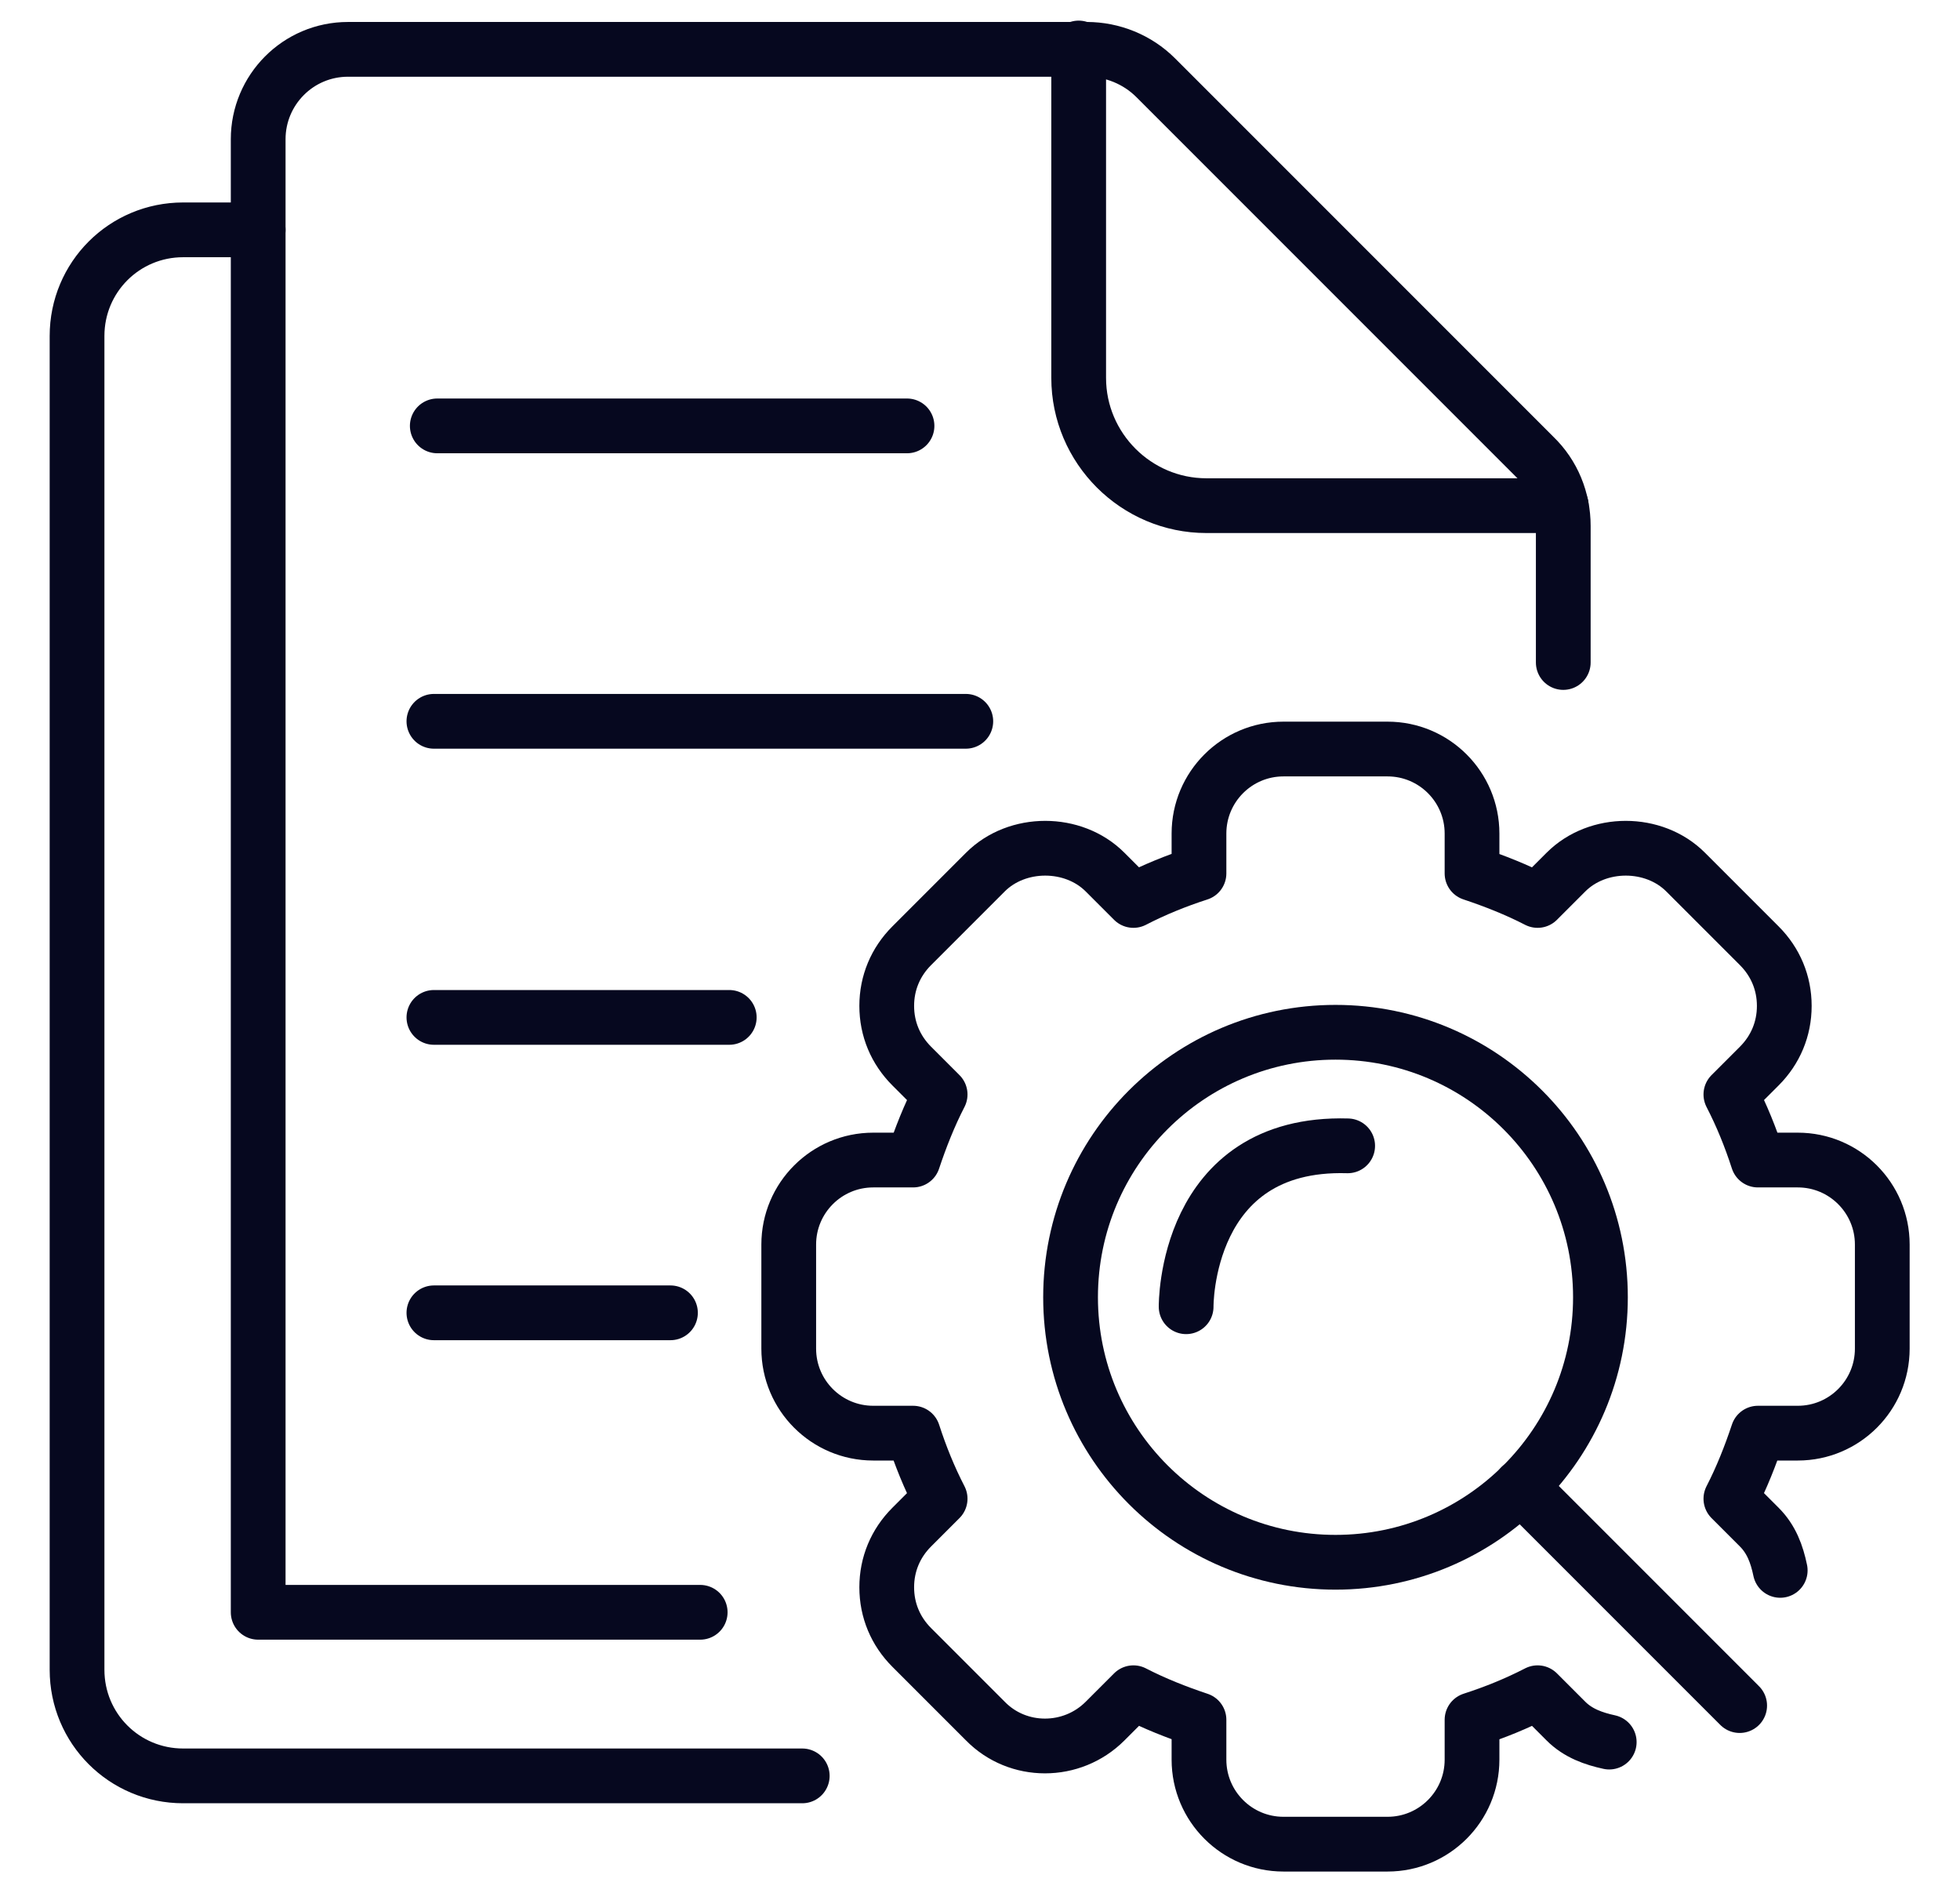 <?xml version="1.0" encoding="UTF-8"?>
<svg id="Layer_1" xmlns="http://www.w3.org/2000/svg" version="1.1" viewBox="0 0 29 28">
  <!-- Generator: Adobe Illustrator 29.8.2, SVG Export Plug-In . SVG Version: 2.1.1 Build 3)  -->
  <defs>
    <style>
      .st0 {
        fill: none;
        stroke: #06081f;
        stroke-linecap: round;
        stroke-linejoin: round;
        stroke-width: .81px;
      }
    </style>
  </defs>
  <path class="st0" d="M23.81,25.77c-.23-.05-.46-.13-.64-.31l-.42-.42c-.31.16-.63.29-.97.4v.59c0,.69-.56,1.25-1.25,1.25h-1.54c-.69,0-1.25-.56-1.25-1.25v-.59c-.33-.11-.66-.24-.97-.4l-.42.42c-.49.49-1.29.49-1.77,0l-1.09-1.09c-.24-.24-.37-.55-.37-.89s.13-.65.37-.89l.42-.42c-.16-.31-.29-.63-.4-.97h-.59c-.69,0-1.25-.56-1.25-1.25v-1.54c0-.69.56-1.25,1.25-1.25h.59c.11-.33.24-.66.4-.97l-.42-.42c-.24-.24-.37-.55-.37-.89s.13-.65.37-.89l1.09-1.09c.47-.47,1.3-.47,1.77,0l.42.42c.31-.16.63-.29.97-.4v-.59c0-.69.56-1.25,1.25-1.25h1.54c.69,0,1.25.56,1.25,1.25v.59c.33.11.66.24.97.4l.42-.42c.47-.47,1.3-.47,1.77,0l1.09,1.09c.24.24.37.55.37.89s-.13.65-.37.89l-.42.42c.16.31.29.63.4.97h.59c.69,0,1.25.56,1.25,1.25v1.54c0,.69-.56,1.25-1.25,1.25h-.59c-.11.33-.24.66-.4.97l.42.42c.18.18.26.4.31.64"/>
  <path class="st0" d="M23.13,9.8v-2.02c0-.39-.15-.76-.43-1.03l-5.6-5.6c-.27-.27-.64-.42-1.02-.42H5.15c-.74,0-1.33.6-1.33,1.33v21.79h6.54"/>
  <line class="st0" x1="13.42" y1="6.3" x2="6.47" y2="6.3"/>
  <line class="st0" x1="14.29" y1="10.67" x2="6.42" y2="10.67"/>
  <line class="st0" x1="10.79" y1="15.05" x2="6.42" y2="15.05"/>
  <line class="st0" x1="9.92" y1="19.42" x2="6.42" y2="19.42"/>
  <circle class="st0" cx="19.76" cy="19.19" r="3.92"/>
  <path class="st0" d="M3.82,3.4h-1.11c-.87,0-1.57.7-1.57,1.57v19.73c0,.87.7,1.57,1.57,1.57h9.16"/>
  <path class="st0" d="M15.96.71v4.88c0,1.04.85,1.89,1.89,1.89h5.25"/>
  <line class="st0" x1="22.5" y1="21.99" x2="25.74" y2="25.23"/>
  <path class="st0" d="M17.55,19.33s-.03-2.45,2.39-2.38"/>
</svg>